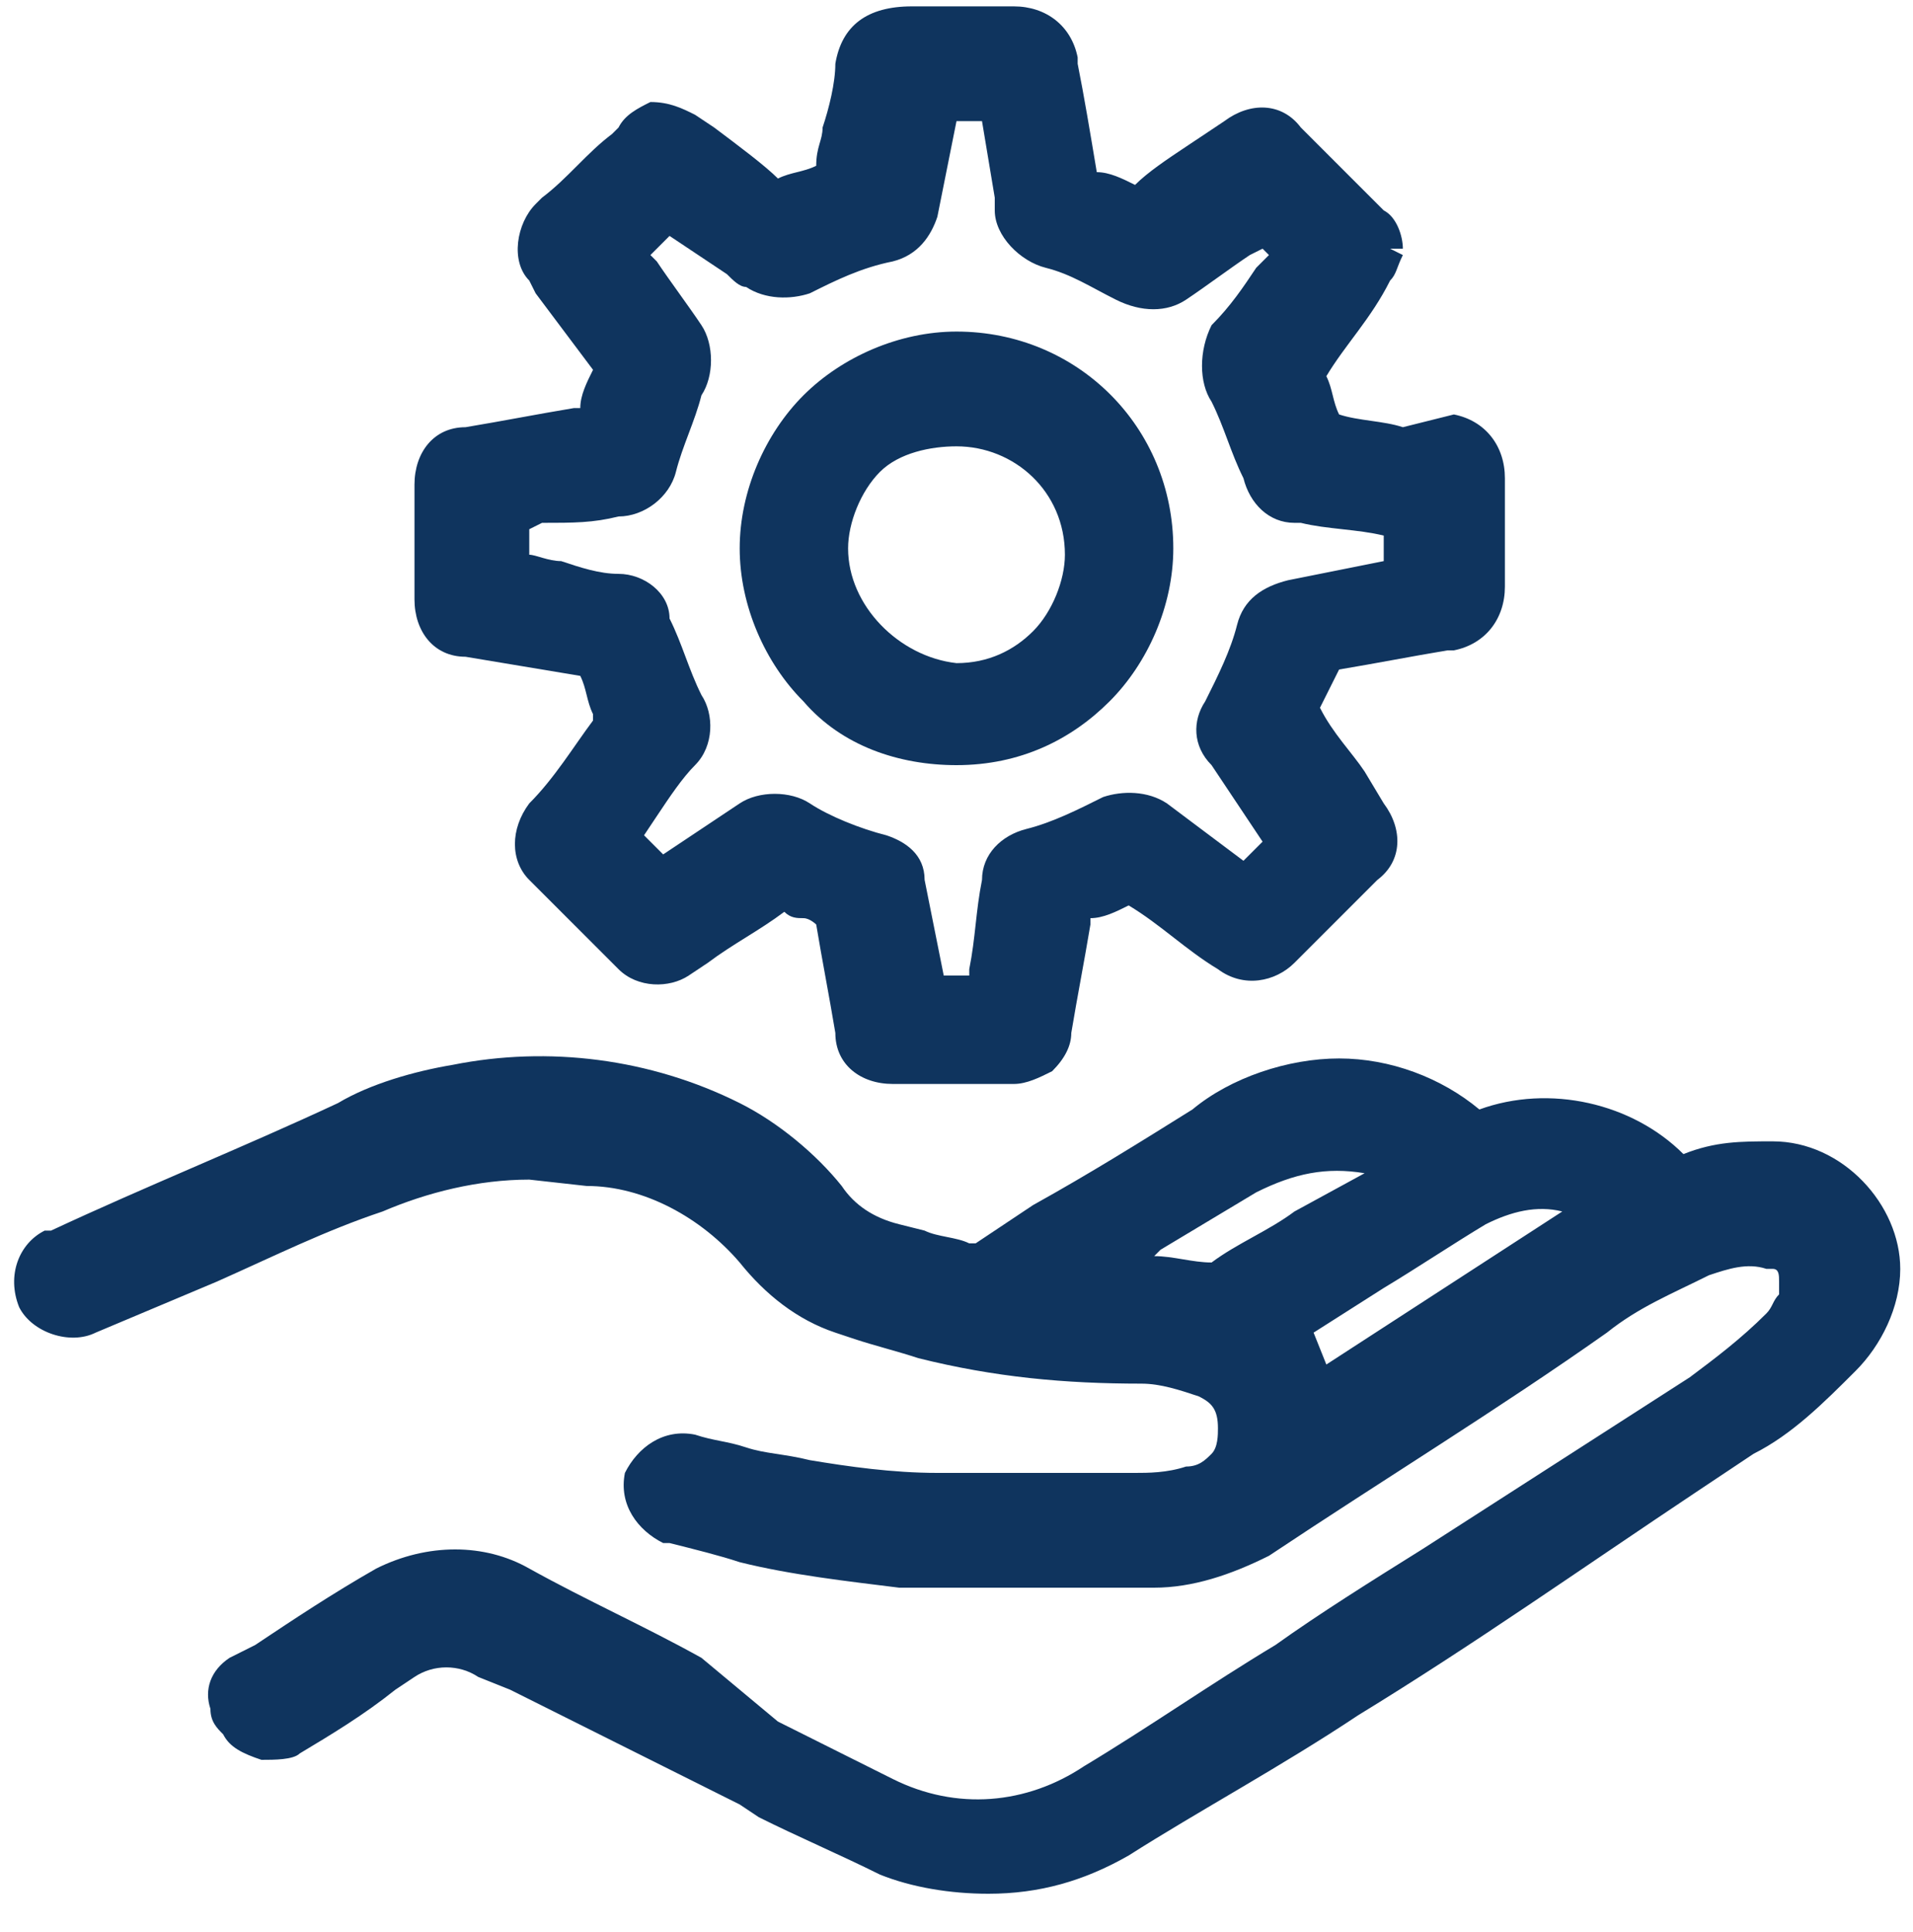 <?xml version="1.0" encoding="utf-8"?>
<!-- Generator: Adobe Illustrator 27.9.4, SVG Export Plug-In . SVG Version: 9.03 Build 54784)  -->
<svg version="1.1" id="Layer_1" xmlns="http://www.w3.org/2000/svg" xmlns:xlink="http://www.w3.org/1999/xlink" x="0px" y="0px"
	 viewBox="0 0 30 30.3" style="enable-background:new 0 0 30 30.3;" xml:space="preserve">
<style type="text/css">
	.st0{fill:#0F345E;}
</style>
<g>
	<path class="st0" d="M27.8,17.9c-0.5,0-0.9,0-1.4,0.2c-0.8-0.8-2.1-1.1-3.2-0.7c-0.6-0.5-1.4-0.8-2.2-0.8c-0.8,0-1.7,0.3-2.3,0.8
		c-0.8,0.5-1.6,1-2.5,1.5l-0.9,0.6c0,0-0.1,0-0.1,0c-0.2-0.1-0.5-0.1-0.7-0.2l-0.4-0.1c-0.4-0.1-0.7-0.3-0.9-0.6
		c-0.4-0.5-1-1-1.6-1.3c-1.4-0.7-3-0.9-4.5-0.6c-0.6,0.1-1.3,0.3-1.8,0.6c-1.5,0.7-3,1.3-4.5,2c0,0-0.1,0-0.1,0
		c-0.4,0.2-0.6,0.7-0.4,1.2c0.2,0.4,0.8,0.6,1.2,0.4l1.9-0.8c0.9-0.4,1.7-0.8,2.6-1.1c0.7-0.3,1.5-0.5,2.3-0.5l0,0l0.9,0.1
		c0.9,0,1.8,0.5,2.4,1.2c0.4,0.5,0.9,0.9,1.5,1.1l0.3,0.1c0.3,0.1,0.7,0.2,1,0.3c1.2,0.3,2.3,0.4,3.5,0.4c0.3,0,0.6,0.1,0.9,0.2
		c0.2,0.1,0.3,0.2,0.3,0.5c0,0.1,0,0.3-0.1,0.4c-0.1,0.1-0.2,0.2-0.4,0.2c-0.3,0.1-0.6,0.1-0.8,0.1c-0.8,0-1.6,0-2.3,0l-0.8,0
		c-0.7,0-1.4-0.1-2-0.2c-0.4-0.1-0.7-0.1-1-0.2c-0.3-0.1-0.5-0.1-0.8-0.2c-0.5-0.1-0.9,0.2-1.1,0.6c-0.1,0.5,0.2,0.9,0.6,1.1l0.1,0
		c0.4,0.1,0.8,0.2,1.1,0.3c0.8,0.2,1.7,0.3,2.5,0.4c1.1,0,2.2,0,3.3,0l0.7,0c0.6,0,1.2-0.2,1.8-0.5c1.8-1.2,3.6-2.3,5.3-3.5
		c0.5-0.4,1-0.6,1.6-0.9c0.3-0.1,0.6-0.2,0.9-0.1c0,0,0.1,0,0.1,0c0.1,0,0.1,0.1,0.1,0.2c0,0.1,0,0.2,0,0.2
		c-0.1,0.1-0.1,0.2-0.2,0.3c-0.4,0.4-0.8,0.7-1.2,1c-1.4,0.9-2.8,1.8-4.2,2.7c-0.8,0.5-1.6,1-2.3,1.5c-1,0.6-2,1.3-3,1.9
		c-0.9,0.6-2,0.7-3,0.2c-0.6-0.3-1.2-0.6-1.8-0.9L11,26c-0.9-0.5-1.8-0.9-2.7-1.4c-0.7-0.4-1.6-0.4-2.4,0C5.2,25,4.6,25.4,4,25.8
		L3.6,26c-0.3,0.2-0.4,0.5-0.3,0.8c0,0.2,0.1,0.3,0.2,0.4c0.1,0.2,0.3,0.3,0.6,0.4c0.2,0,0.5,0,0.6-0.1c0.5-0.3,1-0.6,1.5-1l0.3-0.2
		c0.3-0.2,0.7-0.2,1,0l0.5,0.2c1.2,0.6,2.4,1.2,3.6,1.8l0.3,0.2c0.6,0.3,1.3,0.6,1.9,0.9c0.5,0.2,1.1,0.3,1.7,0.3
		c0.8,0,1.5-0.2,2.2-0.6c1.1-0.7,2.4-1.4,3.6-2.2c1.8-1.1,3.5-2.3,5.3-3.5l0.9-0.6c0.6-0.3,1.1-0.8,1.6-1.3c0.4-0.4,0.7-1,0.7-1.6
		C29.8,18.9,28.9,17.9,27.8,17.9z M24.5,19l-3.7,2.4l-0.2-0.5l1.1-0.7c0.5-0.3,1.1-0.7,1.6-1C23.7,19,24.1,18.9,24.5,19z M22,18.3
		L22,18.3L22,18.3L22,18.3L22,18.3z M21.4,18.4L20.3,19c-0.4,0.3-0.9,0.5-1.3,0.8c-0.3,0-0.6-0.1-0.9-0.1c0,0,0.1-0.1,0.1-0.1
		c0.5-0.3,1-0.6,1.5-0.9C20.3,18.4,20.8,18.3,21.4,18.4z"/>
	<path class="st0" d="M7.3,10.3c0.6,0.1,1.2,0.2,1.8,0.3c0.1,0.2,0.1,0.4,0.2,0.6c0,0,0,0.1,0,0.1c-0.3,0.4-0.6,0.9-1,1.3
		C8,13,8,13.5,8.3,13.8c0.5,0.5,0.9,0.9,1.4,1.4c0.3,0.3,0.8,0.3,1.1,0.1l0.3-0.2c0.4-0.3,0.8-0.5,1.2-0.8c0.1,0.1,0.2,0.1,0.3,0.1
		c0.1,0,0.2,0.1,0.2,0.1c0.1,0.6,0.2,1.1,0.3,1.7l0,0c0,0.5,0.4,0.8,0.9,0.8c0.6,0,1.2,0,1.8,0c0,0,0,0,0.1,0c0.2,0,0.4-0.1,0.6-0.2
		c0.2-0.2,0.3-0.4,0.3-0.6c0.1-0.6,0.2-1.1,0.3-1.7c0-0.1,0-0.1,0-0.1c0.2,0,0.4-0.1,0.6-0.2c0.5,0.3,0.9,0.7,1.4,1
		c0.4,0.3,0.9,0.2,1.2-0.1c0.4-0.4,0.9-0.9,1.3-1.3c0.4-0.3,0.4-0.8,0.1-1.2l-0.3-0.5c-0.2-0.3-0.5-0.6-0.7-1
		c0.1-0.2,0.2-0.4,0.3-0.6c0.6-0.1,1.1-0.2,1.7-0.3l0.1,0c0.5-0.1,0.8-0.5,0.8-1l0-1.7c0-0.5-0.3-0.9-0.8-1L22,6.7
		c-0.3-0.1-0.7-0.1-1-0.2c-0.1-0.2-0.1-0.4-0.2-0.6c0.3-0.5,0.7-0.9,1-1.5C21.9,4.3,21.9,4.2,22,4l-0.2-0.1l0,0l0,0c0,0,0,0,0,0
		l0.2,0c0-0.2-0.1-0.5-0.3-0.6L20.4,2c-0.3-0.4-0.8-0.4-1.2-0.1l-0.6,0.4c-0.3,0.2-0.6,0.4-0.8,0.6c-0.2-0.1-0.4-0.2-0.6-0.2
		C17.1,2.1,17,1.5,16.9,1l0-0.1c-0.1-0.5-0.5-0.8-1-0.8l-0.3,0c-0.4,0-0.8,0-1.3,0c-0.7,0-1.1,0.3-1.2,0.9c0,0.3-0.1,0.7-0.2,1
		c0,0.2-0.1,0.3-0.1,0.6c-0.2,0.1-0.4,0.1-0.6,0.2C12,2.6,11.6,2.3,11.2,2l-0.3-0.2c-0.2-0.1-0.4-0.2-0.7-0.2C10,1.7,9.8,1.8,9.7,2
		L9.6,2.1C9.2,2.4,8.9,2.8,8.5,3.1L8.4,3.2C8.1,3.5,8,4.1,8.3,4.4l0.1,0.2C8.7,5,9,5.4,9.3,5.8C9.2,6,9.1,6.2,9.1,6.4L9,6.4l0,0
		C8.4,6.5,7.9,6.6,7.3,6.7c-0.5,0-0.8,0.4-0.8,0.9c0,0.6,0,1.2,0,1.8C6.5,9.9,6.8,10.3,7.3,10.3z M10.6,7.4C10.7,7,10.9,6.6,11,6.2
		c0.2-0.3,0.2-0.8,0-1.1c-0.2-0.3-0.5-0.7-0.7-1L10.2,4l0.3-0.3l0.9,0.6c0.1,0.1,0.2,0.2,0.3,0.2c0.3,0.2,0.7,0.2,1,0.1
		c0.4-0.2,0.8-0.4,1.3-0.5c0.4-0.1,0.6-0.4,0.7-0.7l0.3-1.5h0.4l0.2,1.2c0,0.1,0,0.1,0,0.2c0,0.4,0.4,0.8,0.8,0.9
		c0.4,0.1,0.7,0.3,1.1,0.5c0.4,0.2,0.8,0.2,1.1,0c0.3-0.2,0.7-0.5,1-0.7l0.2-0.1L19.9,4l-0.2,0.2c-0.2,0.3-0.4,0.6-0.7,0.9
		C18.8,5.5,18.8,6,19,6.3c0.2,0.4,0.3,0.8,0.5,1.2c0.1,0.4,0.4,0.7,0.8,0.7l0.1,0c0.4,0.1,0.9,0.1,1.3,0.2c0,0.1,0,0.3,0,0.4
		l-1.5,0.3c-0.4,0.1-0.7,0.3-0.8,0.7c-0.1,0.4-0.3,0.8-0.5,1.2c-0.2,0.3-0.2,0.7,0.1,1l0.8,1.2l-0.3,0.3l-1.2-0.9
		c-0.3-0.2-0.7-0.2-1-0.1c-0.4,0.2-0.8,0.4-1.2,0.5c-0.4,0.1-0.7,0.4-0.7,0.8c-0.1,0.5-0.1,0.9-0.2,1.4l0,0.1c-0.1,0-0.3,0-0.4,0
		l-0.3-1.5c0-0.4-0.3-0.6-0.6-0.7c-0.4-0.1-0.9-0.3-1.2-0.5c-0.3-0.2-0.8-0.2-1.1,0c-0.3,0.2-0.6,0.4-0.9,0.6l-0.3,0.2l-0.3-0.3
		l0.2-0.3c0.2-0.3,0.4-0.6,0.6-0.8c0.3-0.3,0.3-0.8,0.1-1.1c-0.2-0.4-0.3-0.8-0.5-1.2C10.5,9.3,10.1,9,9.7,9c-0.3,0-0.6-0.1-0.9-0.2
		c-0.2,0-0.4-0.1-0.5-0.1c0-0.1,0-0.3,0-0.4l0.2-0.1C9,8.2,9.3,8.2,9.7,8.1C10.1,8.1,10.5,7.8,10.6,7.4z M16.7,1L16.7,1L16.7,1
		L16.7,1z"/>
	<path class="st0" d="M15,12C15,12,15,12,15,12L15,12c1,0,1.8-0.4,2.4-1c0.6-0.6,1-1.5,1-2.4c0-1.9-1.5-3.4-3.4-3.4c0,0,0,0,0,0
		c-0.9,0-1.8,0.4-2.4,1c-0.6,0.6-1,1.5-1,2.4s0.4,1.8,1,2.4C13.2,11.7,14.1,12,15,12z M13.3,8.6c0-0.4,0.2-0.9,0.5-1.2
		C14.1,7.1,14.6,7,15,7c0,0,0,0,0,0c0.9,0,1.7,0.7,1.7,1.7c0,0.4-0.2,0.9-0.5,1.2s-0.7,0.5-1.2,0.5c0,0,0,0,0,0
		C14.1,10.3,13.3,9.5,13.3,8.6z"/>
</g>
</svg>
